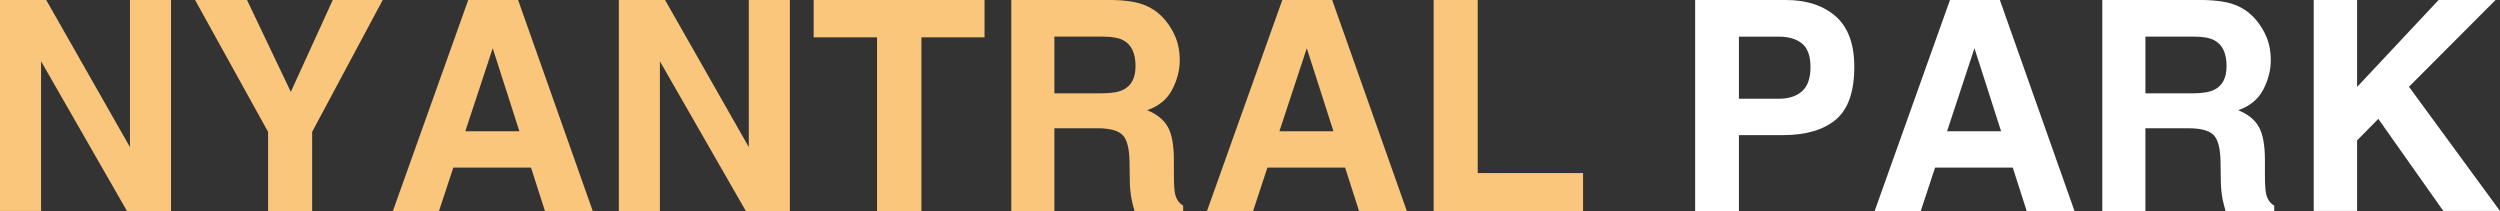 <?xml version="1.0" encoding="UTF-8"?>
<svg id="_レイヤー_2" data-name="レイヤー 2" xmlns="http://www.w3.org/2000/svg" viewBox="0 0 1488.84 125.64">
  <rect x="0" y="0" width="1488.84" height="125.64" fill="#333333" stroke="none"/>
  <defs>
    <style>
      .cls-1 {
        fill: #fff;
      }

      .cls-2 {
        fill: #f9c67c;
      }
    </style>
  </defs>
  <g id="bkg">
    <g>
      <path class="cls-2" d="m0,0h27.52l49.87,87.6V0h24.46v125.64h-26.25L24.46,36.49v89.14H0V0Z"/>
      <path class="cls-2" d="m198.17,0h29.75l-42.02,78.53v47.11h-26.25v-47.11L116.17,0h30.94l26.08,54.72L198.17,0Z"/>
      <path class="cls-2" d="m278.85,0h29.7l44.45,125.64h-28.47l-8.29-25.83h-46.27l-8.52,25.83h-27.46L278.85,0Zm-1.73,78.16h32.18l-15.87-49.44-16.31,49.44Z"/>
      <path class="cls-2" d="m368.55,0h27.52l49.87,87.6V0h24.46v125.64h-26.25l-51.15-89.14v89.14h-24.46V0Z"/>
      <path class="cls-2" d="m586.33,0v22.25h-37.59v103.39h-26.42V22.25h-37.76V0h101.77Z"/>
      <path class="cls-2" d="m682.18,3.24c4.63,1.99,8.55,4.92,11.76,8.78,2.66,3.18,4.77,6.71,6.32,10.57,1.55,3.87,2.33,8.27,2.33,13.21,0,5.97-1.51,11.83-4.52,17.6-3.01,5.77-7.98,9.84-14.92,12.23,5.8,2.33,9.9,5.64,12.32,9.93,2.41,4.29,3.62,10.84,3.62,19.65v8.44c0,5.74.23,9.63.69,11.68.69,3.24,2.31,5.63,4.85,7.16v3.15h-28.98c-.8-2.78-1.36-5.03-1.7-6.73-.68-3.52-1.05-7.13-1.11-10.82l-.17-11.68c-.11-8.01-1.49-13.35-4.15-16.02-2.66-2.67-7.65-4.01-14.96-4.01h-25.64v49.27h-25.66V0h60.09c8.59.17,15.2,1.25,19.82,3.24Zm-54.26,18.58v33.75h28.25c5.61,0,9.82-.68,12.63-2.05,4.96-2.39,7.45-7.1,7.45-14.15,0-7.61-2.4-12.73-7.21-15.34-2.7-1.48-6.75-2.22-12.14-2.22h-28.98Z"/>
      <path class="cls-2" d="m763.66,0h29.71l44.45,125.64h-28.47l-8.29-25.83h-46.27l-8.52,25.83h-27.46L763.66,0Zm-1.73,78.16h32.18l-15.87-49.44-16.3,49.44Z"/>
      <path class="cls-2" d="m853.79,0h26.25v103.05h62.73v22.59h-88.98V0Z"/>
      <path class="cls-1" d="m1093.27,71.26c-7.35,6.14-17.86,9.21-31.51,9.21h-26.16v45.17h-26.08V0h53.94c12.44,0,22.35,3.24,29.75,9.72,7.39,6.48,11.09,16.51,11.09,30.09,0,14.83-3.68,25.31-11.03,31.45Zm-20.04-45.26c-3.32-2.78-7.98-4.18-13.97-4.18h-23.66v36.99h23.66c5.99,0,10.65-1.51,13.97-4.52,3.32-3.01,4.99-7.78,4.99-14.32s-1.66-11.19-4.99-13.98Z"/>
      <path class="cls-1" d="m1161.28,0h29.71l44.45,125.64h-28.47l-8.29-25.83h-46.27l-8.52,25.83h-27.46L1161.28,0Zm-1.73,78.16h32.18l-15.87-49.44-16.3,49.44Z"/>
      <path class="cls-1" d="m1331.93,3.24c4.63,1.99,8.55,4.92,11.76,8.78,2.66,3.18,4.77,6.71,6.32,10.57,1.55,3.87,2.33,8.27,2.33,13.21,0,5.97-1.51,11.83-4.52,17.6-3.01,5.77-7.98,9.84-14.92,12.23,5.8,2.33,9.9,5.64,12.32,9.93,2.41,4.29,3.62,10.84,3.62,19.65v8.44c0,5.74.23,9.63.69,11.68.69,3.24,2.31,5.63,4.85,7.16v3.15h-28.98c-.8-2.78-1.36-5.03-1.71-6.73-.68-3.52-1.05-7.13-1.11-10.82l-.17-11.68c-.11-8.01-1.49-13.35-4.15-16.02-2.66-2.67-7.65-4.01-14.96-4.01h-25.64v49.27h-25.66V0h60.09c8.59.17,15.2,1.25,19.82,3.24Zm-54.26,18.58v33.75h28.25c5.61,0,9.82-.68,12.63-2.05,4.96-2.39,7.45-7.1,7.45-14.15,0-7.61-2.4-12.73-7.21-15.34-2.7-1.48-6.75-2.22-12.14-2.22h-28.98Z"/>
      <path class="cls-1" d="m1377.9,0h25.83v51.77L1452.27,0h33.92l-51.56,51.67,54.2,73.96h-33.75l-38.71-54.84-12.64,12.82v42.02h-25.83V0Z"/>
    </g>
  </g>
</svg>